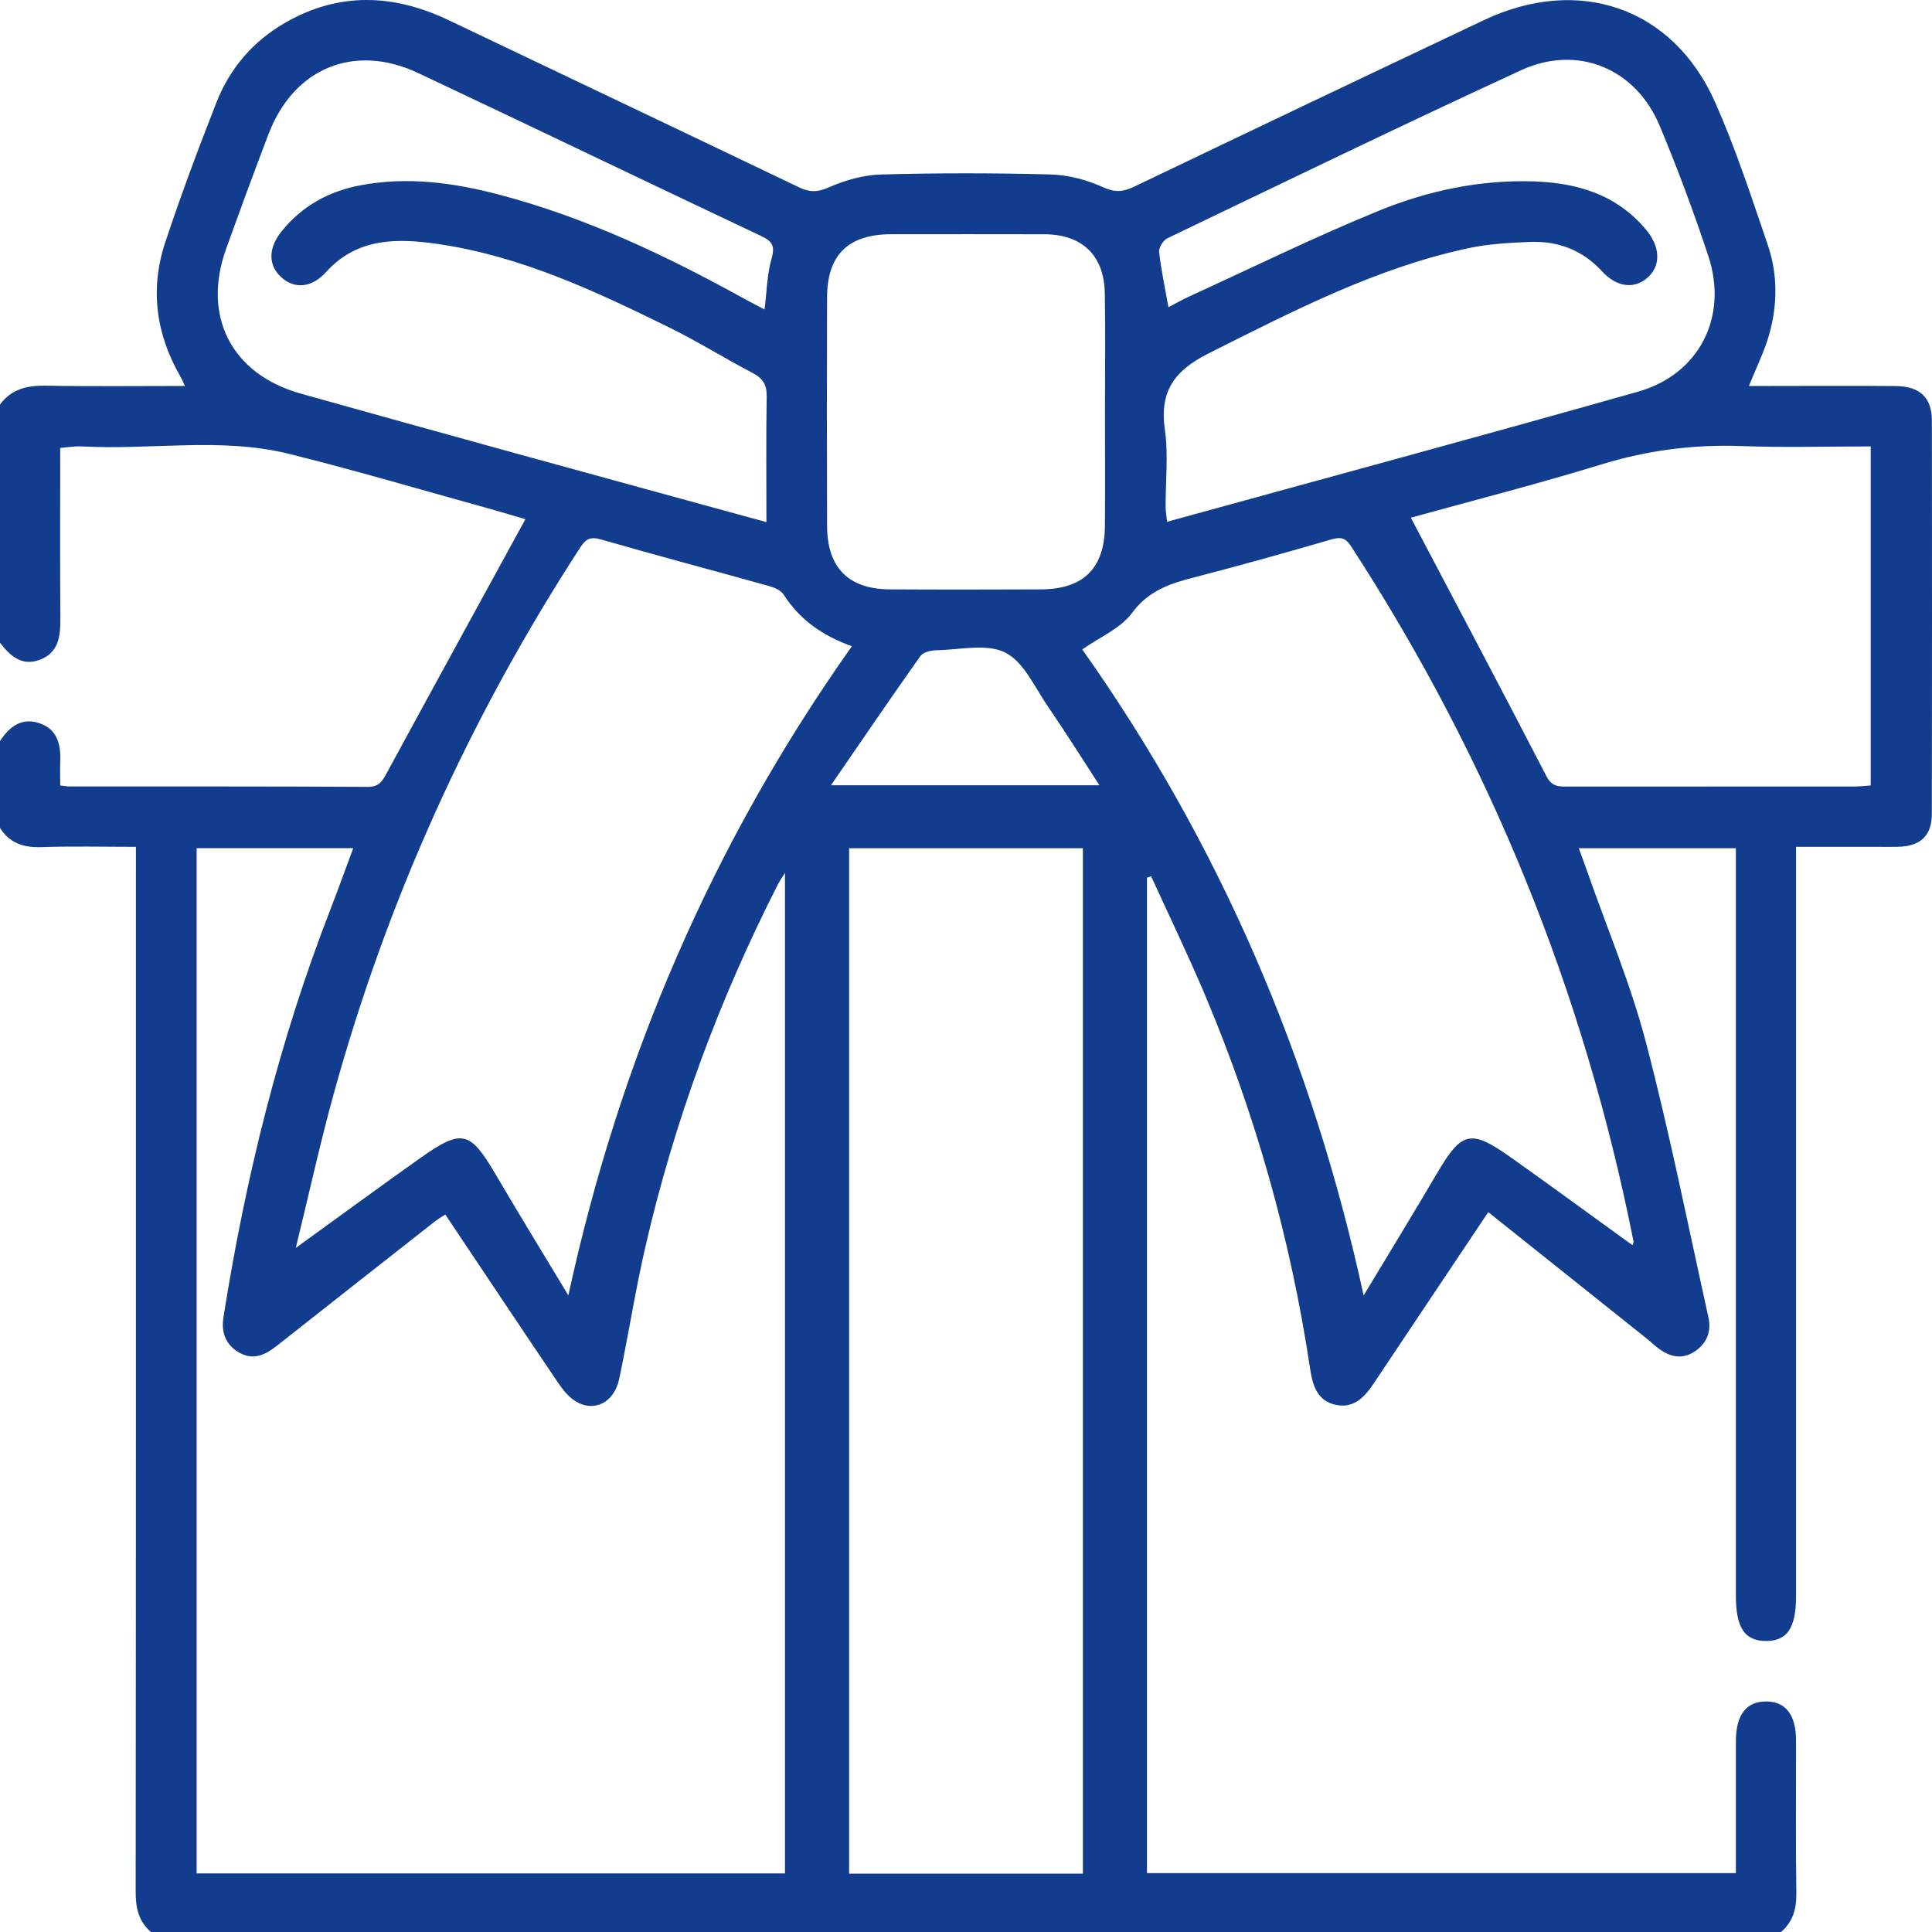<svg width="80" height="80" viewBox="0 0 80 80" fill="none" xmlns="http://www.w3.org/2000/svg">
<g clip-path="url(#clip0_1348_666)">
<path d="M34.408 32.516H45.525C44.775 31.364 44.103 30.289 43.386 29.245C42.844 28.455 42.393 27.409 41.627 27.023C40.856 26.635 39.746 26.907 38.786 26.925C38.555 26.929 38.228 27.003 38.113 27.165C36.885 28.896 35.691 30.651 34.408 32.516ZM45.754 17.076C45.754 15.432 45.776 13.789 45.748 12.146C45.72 10.57 44.81 9.704 43.235 9.7C41.126 9.695 39.018 9.697 36.909 9.699C35.126 9.701 34.254 10.546 34.247 12.314C34.236 15.47 34.236 18.627 34.248 21.783C34.254 23.507 35.137 24.395 36.843 24.404C38.925 24.416 41.008 24.413 43.091 24.405C44.864 24.399 45.74 23.533 45.752 21.771C45.764 20.206 45.755 18.641 45.754 17.076L45.754 17.076ZM58.42 21.437C60.328 25.061 62.203 28.597 64.041 32.153C64.267 32.59 64.562 32.57 64.923 32.57C68.88 32.569 72.838 32.57 76.795 32.567C77.019 32.567 77.243 32.538 77.462 32.523V18.485C75.655 18.485 73.889 18.538 72.128 18.471C70.133 18.396 68.212 18.645 66.299 19.234C63.651 20.048 60.963 20.732 58.42 21.437ZM31.736 21.62C31.736 19.805 31.718 18.111 31.747 16.419C31.756 15.933 31.589 15.667 31.167 15.446C29.994 14.83 28.866 14.126 27.679 13.543C24.623 12.041 21.536 10.595 18.124 10.102C16.453 9.861 14.797 9.835 13.504 11.263C12.903 11.927 12.194 11.973 11.653 11.486C11.111 10.998 11.093 10.294 11.645 9.6C12.49 8.537 13.605 7.921 14.931 7.671C16.866 7.306 18.765 7.561 20.638 8.052C24.254 8.999 27.602 10.591 30.859 12.393C31.121 12.538 31.39 12.672 31.658 12.813C31.753 12.06 31.761 11.368 31.945 10.727C32.093 10.212 32.004 10.002 31.529 9.778C26.786 7.538 22.061 5.261 17.317 3.025C14.674 1.778 12.163 2.816 11.12 5.549C10.517 7.127 9.936 8.713 9.364 10.302C8.357 13.101 9.589 15.495 12.452 16.298C15.398 17.124 18.346 17.942 21.296 18.756C24.742 19.706 28.191 20.648 31.736 21.62H31.736ZM48.382 12.721C48.663 12.575 48.948 12.411 49.246 12.275C51.865 11.078 54.452 9.803 57.117 8.718C59.141 7.894 61.288 7.439 63.506 7.511C65.313 7.57 66.943 8.057 68.156 9.507C68.744 10.21 68.78 10.968 68.255 11.466C67.717 11.977 66.968 11.922 66.339 11.237C65.52 10.345 64.506 9.972 63.339 10.018C62.485 10.052 61.619 10.101 60.788 10.28C56.963 11.101 53.53 12.887 50.064 14.624C48.641 15.336 48.006 16.184 48.235 17.793C48.384 18.841 48.26 19.928 48.266 20.998C48.267 21.189 48.304 21.379 48.328 21.605C54.876 19.802 61.362 18.05 67.826 16.219C70.361 15.501 71.567 13.123 70.742 10.615C70.14 8.789 69.465 6.983 68.724 5.209C67.732 2.833 65.327 1.829 62.984 2.909C58.075 5.169 53.212 7.529 48.34 9.866C48.169 9.949 47.977 10.249 47.996 10.425C48.078 11.167 48.237 11.9 48.382 12.721ZM23.534 53.64C25.658 43.858 29.496 34.925 35.275 26.759C34.03 26.313 33.106 25.643 32.447 24.619C32.337 24.448 32.079 24.333 31.866 24.273C29.543 23.624 27.211 23.008 24.894 22.34C24.451 22.212 24.262 22.308 24.023 22.675C19.459 29.707 16.03 37.252 13.806 45.339C13.243 47.384 12.79 49.459 12.249 51.672C14.068 50.358 15.721 49.144 17.394 47.958C19.13 46.728 19.461 46.821 20.526 48.634C21.512 50.313 22.53 51.972 23.534 53.64L23.534 53.64ZM56.465 53.642C57.482 51.952 58.513 50.27 59.512 48.57C60.521 46.852 60.896 46.747 62.539 47.911C64.234 49.112 65.908 50.341 67.596 51.56C67.614 51.5 67.649 51.448 67.64 51.405C65.586 41.053 61.687 31.456 55.938 22.61C55.706 22.251 55.494 22.23 55.109 22.342C53.242 22.886 51.368 23.412 49.485 23.898C48.473 24.158 47.569 24.438 46.878 25.378C46.406 26.02 45.546 26.376 44.814 26.892C50.52 34.955 54.341 43.875 56.465 53.642V53.642ZM44.84 35.124H35.161V77.584H44.84V35.124ZM8.143 77.575H32.504V36.143C32.339 36.41 32.27 36.507 32.216 36.612C29.773 41.406 27.921 46.419 26.715 51.665C26.302 53.463 26.021 55.291 25.64 57.097C25.436 58.072 24.608 58.494 23.843 58.03C23.546 57.85 23.302 57.543 23.102 57.247C21.544 54.943 20.002 52.627 18.437 50.289C18.312 50.373 18.133 50.478 17.972 50.605C15.802 52.309 13.633 54.014 11.467 55.724C10.99 56.101 10.49 56.346 9.897 56.004C9.334 55.677 9.154 55.165 9.254 54.536C10.167 48.766 11.557 43.122 13.677 37.669C14.002 36.832 14.305 35.986 14.626 35.121H8.143V77.576V77.575ZM0 26.613V16.749C0.48 16.102 1.137 15.955 1.912 15.97C3.797 16.005 5.683 15.982 7.656 15.982C7.561 15.779 7.525 15.686 7.476 15.601C6.454 13.84 6.203 11.967 6.841 10.039C7.486 8.091 8.208 6.167 8.956 4.256C9.513 2.835 10.468 1.714 11.805 0.944C14.048 -0.349 16.309 -0.247 18.592 0.842C23.422 3.147 28.257 5.442 33.083 7.755C33.516 7.963 33.841 7.967 34.307 7.763C34.98 7.468 35.738 7.246 36.467 7.226C38.809 7.16 41.154 7.161 43.496 7.224C44.226 7.244 44.995 7.442 45.66 7.746C46.157 7.974 46.494 7.954 46.952 7.735C51.779 5.422 56.611 3.121 61.449 0.832C65.383 -1.029 69.276 0.313 71.016 4.228C71.869 6.147 72.523 8.159 73.203 10.151C73.615 11.357 73.606 12.622 73.259 13.848C73.058 14.56 72.719 15.233 72.419 15.982C72.724 15.982 73.005 15.982 73.285 15.982C75.03 15.982 76.775 15.969 78.519 15.987C79.504 15.998 79.993 16.474 79.995 17.408C80.002 22.835 80.002 28.262 79.994 33.689C79.993 34.612 79.525 35.045 78.58 35.065C78.294 35.071 78.007 35.066 77.721 35.066C76.614 35.066 75.507 35.066 74.371 35.066C74.371 35.499 74.371 35.811 74.371 36.122C74.371 46.115 74.371 56.108 74.371 66.101C74.371 67.411 74 67.957 73.116 67.95C72.242 67.944 71.879 67.397 71.879 66.082C71.878 56.063 71.879 46.044 71.879 36.025V35.124H65.375C65.507 35.486 65.615 35.776 65.717 36.067C66.541 38.422 67.518 40.737 68.149 43.142C69.138 46.909 69.897 50.737 70.741 54.541C70.872 55.129 70.681 55.63 70.166 55.967C69.63 56.317 69.126 56.179 68.653 55.818C68.508 55.708 68.377 55.58 68.235 55.466C66.021 53.698 63.806 51.931 61.626 50.192C59.996 52.628 58.447 54.94 56.903 57.255C56.525 57.822 56.09 58.324 55.334 58.176C54.522 58.017 54.348 57.333 54.243 56.639C53.439 51.289 51.979 46.122 49.872 41.142C49.179 39.505 48.404 37.904 47.666 36.285C47.608 36.305 47.55 36.325 47.493 36.344V77.562H71.879C71.879 75.7 71.876 73.901 71.879 72.102C71.882 71.017 72.299 70.464 73.111 70.454C73.931 70.444 74.369 70.997 74.37 72.068C74.374 74.181 74.352 76.295 74.383 78.408C74.392 79.054 74.235 79.579 73.75 80H6.25C5.733 79.559 5.617 78.994 5.618 78.33C5.631 64.231 5.628 50.132 5.628 36.033V35.066C4.265 35.066 2.995 35.034 1.726 35.078C0.989 35.104 0.405 34.922 0 34.284V30.683C0.389 30.093 0.894 29.696 1.631 29.945C2.368 30.194 2.525 30.819 2.495 31.525C2.482 31.854 2.493 32.183 2.493 32.525C2.688 32.546 2.788 32.566 2.888 32.566C7.002 32.568 11.117 32.558 15.23 32.583C15.701 32.585 15.833 32.343 16.015 32.009C17.826 28.672 19.652 25.343 21.474 22.012C21.559 21.856 21.645 21.7 21.756 21.499C21.192 21.334 20.675 21.177 20.154 21.033C17.428 20.28 14.715 19.476 11.971 18.794C9.156 18.096 6.273 18.641 3.425 18.486C3.321 18.48 3.216 18.479 3.113 18.487C2.915 18.502 2.719 18.526 2.493 18.55C2.493 20.959 2.483 23.306 2.499 25.653C2.504 26.378 2.41 27.039 1.642 27.323C0.898 27.598 0.416 27.155 0 26.613L0 26.613Z" fill="#123C8D"/>
</g>
<defs>
<clipPath id="clip0_1348_666">
<rect width="80" height="80" fill="white"/>
</clipPath>
</defs>
</svg>
